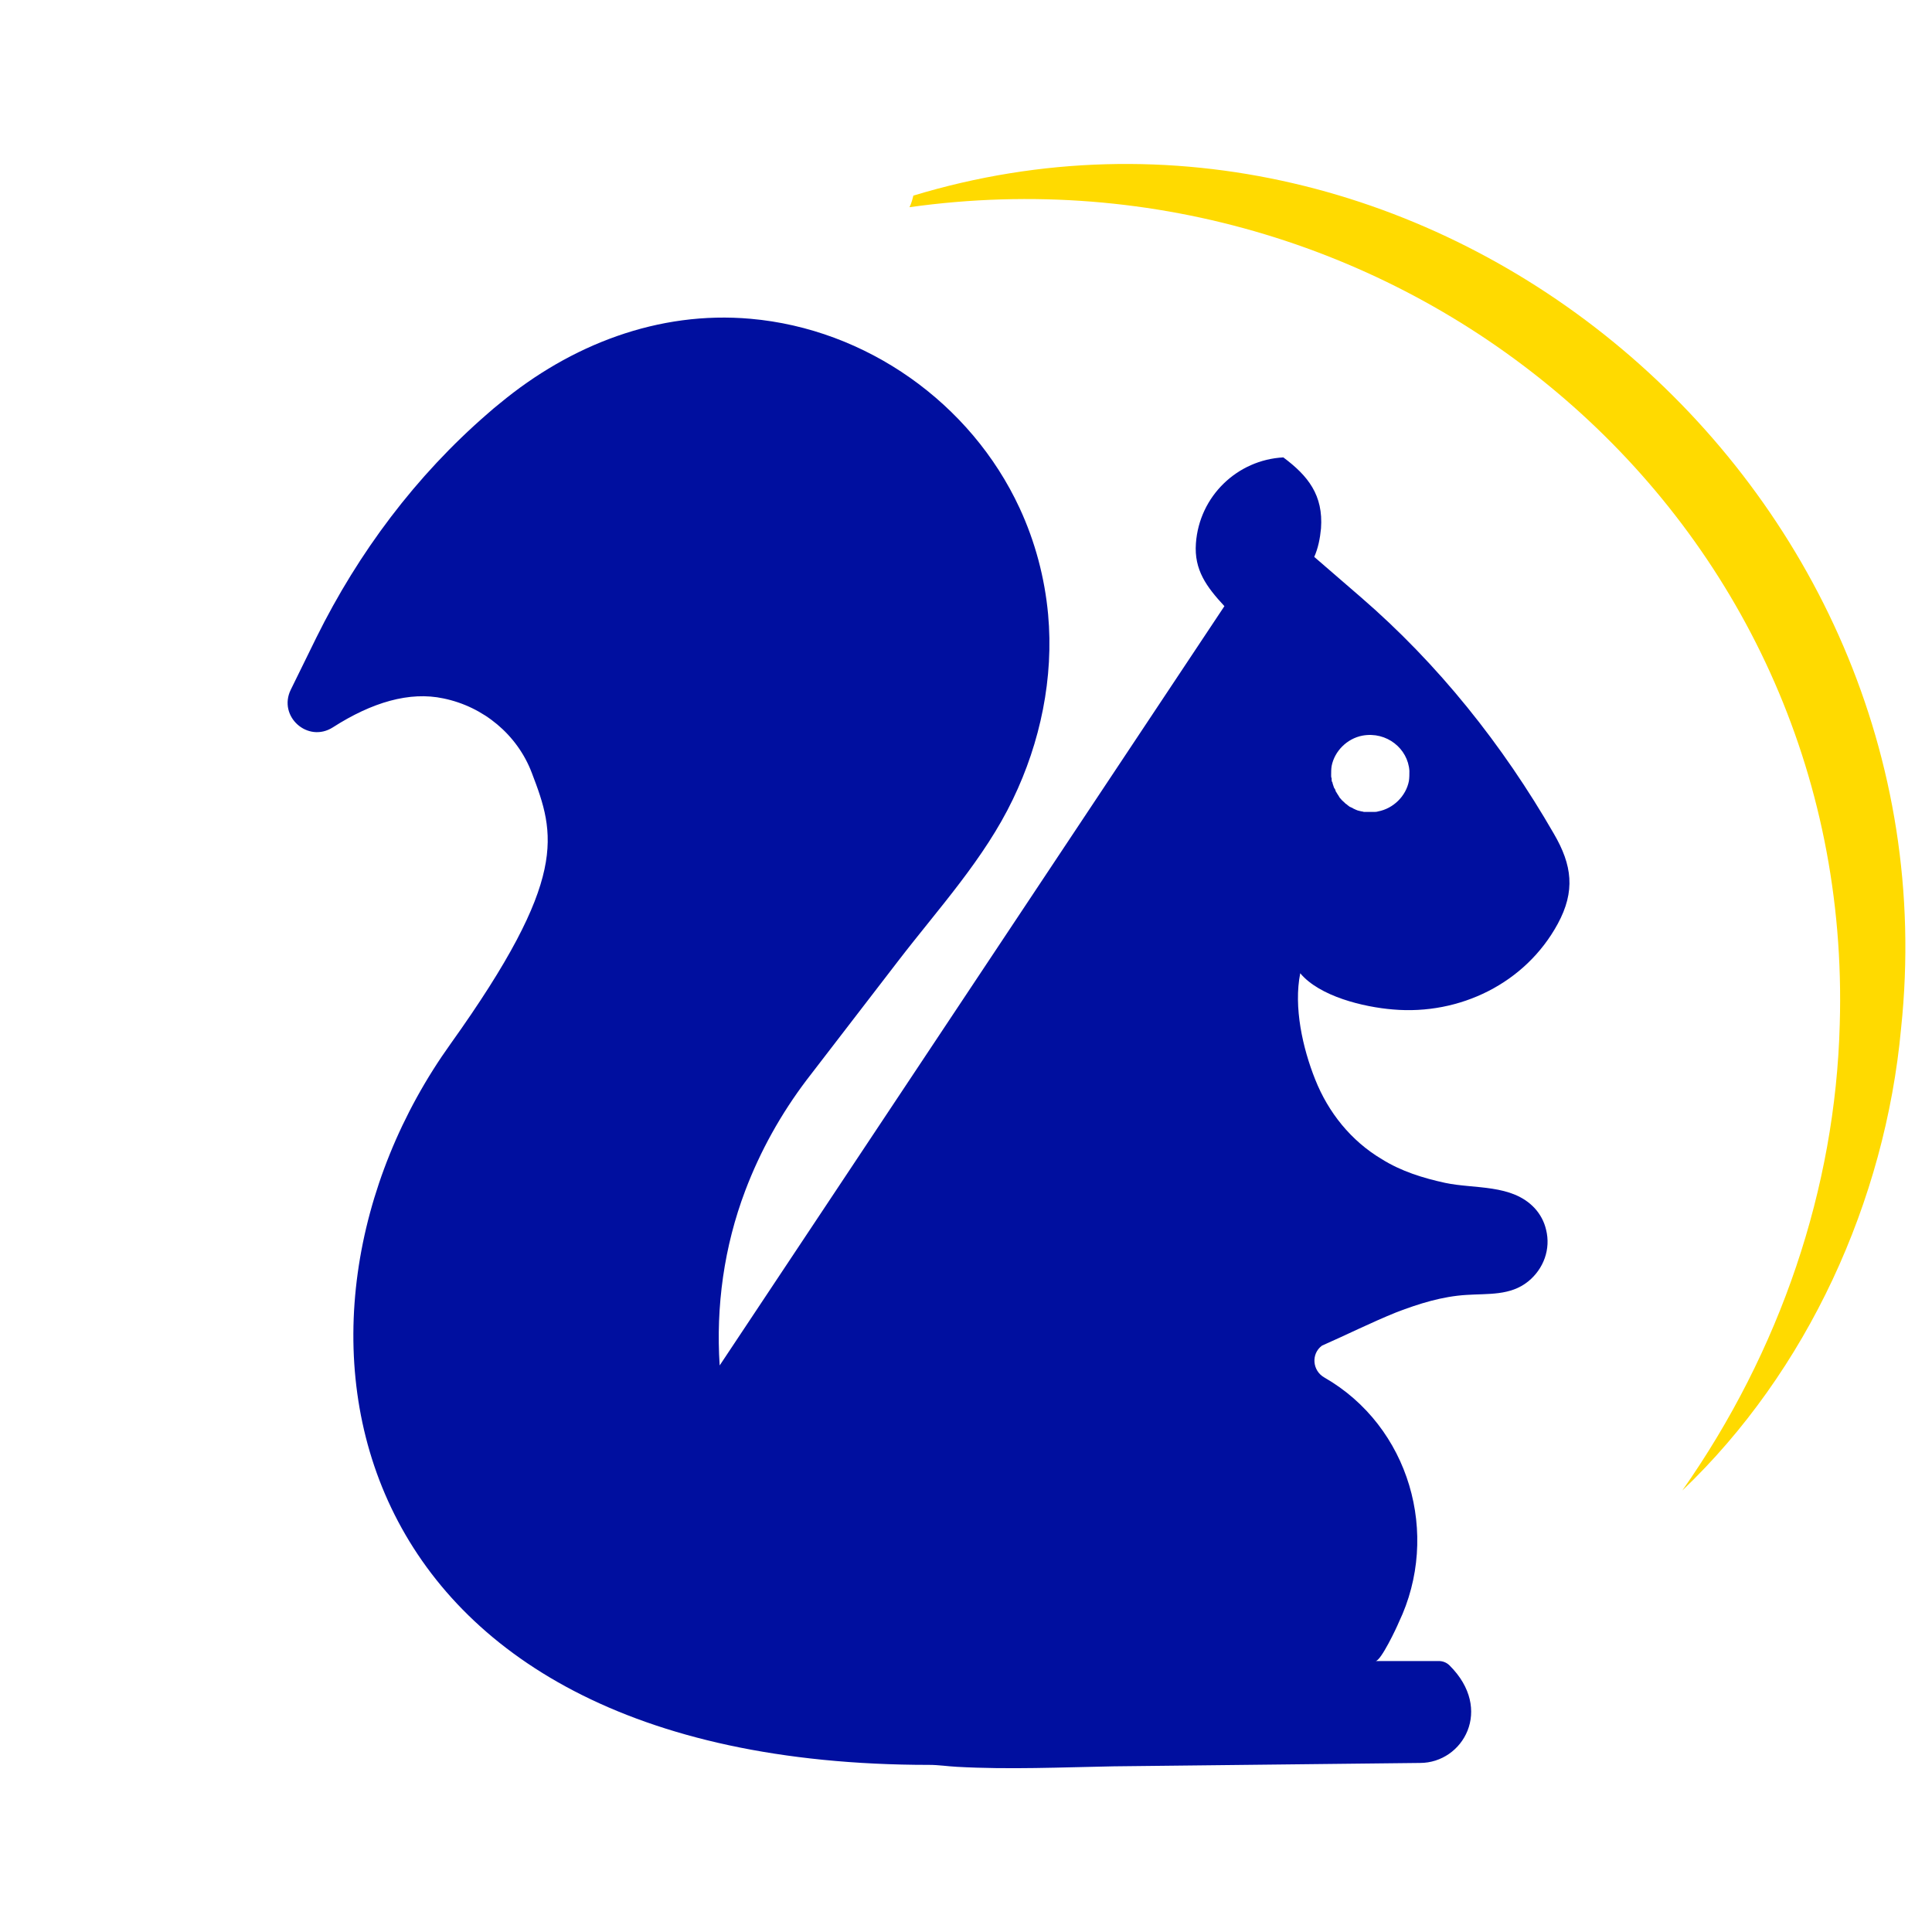 <?xml version="1.0" encoding="utf-8"?>
<!-- Generator: Adobe Illustrator 27.8.0, SVG Export Plug-In . SVG Version: 6.00 Build 0)  -->
<svg version="1.1" id="Capa_1" xmlns="http://www.w3.org/2000/svg" xmlns:xlink="http://www.w3.org/1999/xlink" x="0px" y="0px"
	 viewBox="0 0 400 400" style="enable-background:new 0 0 400 400;" xml:space="preserve">
<style type="text/css">
	.st0{fill:#FFDA00;}
	.st1{fill:#000F9F;}
</style>
<g>
	<path class="st0" d="M189.1,40.5c-0.2,0.8-0.4,1.6-0.8,2.4c101.9-14.3,195.8,63.9,192.6,169.2c-0.9,33.9-12.3,67.6-32.6,96.5
		c25.9-24.7,42-59.9,45.3-95.7C405.5,100,295.7,8.2,189.1,40.5z"/>
	<g>
		<path class="st1" d="M288.4,209c13.8,1.2,27.4-5.4,34.1-17.7c3.7-6.8,3-12.2-0.8-18.7c-10.6-18.4-23.9-35.1-40-49l-9.6-8.3
			c0.8-1.8,1.2-3.8,1.4-5.9c0.5-6.9-2.7-10.9-7.8-14.7c-9.5,0.5-17.4,8-18.1,17.8c-0.4,5.5,2.2,9,5.9,13L149,282.7
			c-0.8-12.2,0.9-24.6,5.3-36.2c3.1-8.2,7.4-15.9,12.7-22.9l19-24.7c8.3-10.8,17.8-21.1,23.7-33.4c5.7-11.8,8.5-25.2,7.3-38.3
			c-0.7-7.6-2.7-15.1-5.9-22c-10.1-21.8-31.8-37.1-55.7-39.2c-19.1-1.7-37.3,5.4-51.9,17.5c-0.9,0.7-1.7,1.4-2.5,2.1
			C86.1,98.5,74.2,114.4,65.5,132l-5.3,10.8c-2.7,5.5,3.5,11.1,8.7,7.8c8.1-5.2,15.9-7.5,22.9-6c8.3,1.7,15.3,7.5,18.3,15.4
			c4.9,12.8,7.7,21.8-16.8,56.1c-41,57.2-24.8,149.3,99.1,149.3c1.9,0,3.8,0.3,5.7,0.4c10.8,0.6,21.7,0.1,32.5-0.1l63.4-0.7
			c8.9,0,15.3-11.1,6.1-20.2c-0.6-0.6-1.4-0.9-2.2-0.9h-13.1c1.1,0,4.4-7,4.8-8c8.7-18.2,2.2-40.6-15.4-50.7
			c-2.5-1.4-2.8-4.9-0.5-6.6c5-2.2,10.2-4.8,15.4-6.9c4.7-1.8,9.5-3.3,14.5-3.6c4.5-0.3,9.1,0.2,12.8-2.8c3.2-2.6,4.7-6.7,3.7-10.7
			c-0.4-1.7-1.2-3.2-2.4-4.5c-4.7-5-12.4-3.9-18.5-5.2c-4.6-1-9.1-2.4-13.1-4.9c-6.4-3.8-11.1-9.7-13.8-16.5c-2.6-6.5-4.5-15-3.1-22
			C273.2,206.3,282.3,208.5,288.4,209z M275.6,160.5L275.6,160.5c0-0.6,0-1.3,0.1-1.9c0.6-3.1,3.2-5.7,6.4-6.3
			c5-0.9,9.4,2.7,9.7,7.3l0,0l0,0c0,0.7,0,1.4-0.1,2.1c-0.6,3.1-3.2,5.7-6.4,6.3c-0.3,0.1-0.6,0.1-0.9,0.1c0,0,0,0,0,0
			c0,0-0.1,0-0.1,0c-0.1,0-0.2,0-0.3,0c0,0,0,0,0,0c-0.2,0-0.3,0-0.5,0c-0.1,0-0.1,0-0.1,0c-0.1,0-0.3,0-0.4,0c-0.1,0-0.1,0-0.2,0
			c-0.1,0-0.1,0-0.2,0c-0.1,0-0.1,0-0.2,0c-0.1,0-0.3-0.1-0.4-0.1c-0.2,0-0.4-0.1-0.5-0.1c-0.1,0-0.3-0.1-0.4-0.1
			c-0.2-0.1-0.3-0.1-0.5-0.2c-0.1-0.1-0.3-0.1-0.4-0.2c-0.2-0.1-0.3-0.2-0.4-0.2c-0.1-0.1-0.3-0.1-0.4-0.2c-0.1-0.1-0.3-0.2-0.4-0.3
			c-0.1-0.1-0.2-0.2-0.4-0.3c-0.1-0.1-0.1-0.1-0.2-0.2c-0.3-0.3-0.6-0.5-0.8-0.8c-0.1-0.1-0.1-0.1-0.2-0.2c-0.1-0.2-0.2-0.3-0.3-0.5
			c-0.1-0.1-0.1-0.2-0.2-0.3c-0.1-0.2-0.2-0.3-0.3-0.5c-0.1-0.1-0.1-0.2-0.1-0.3c-0.1-0.2-0.2-0.4-0.3-0.5c0-0.1-0.1-0.2-0.1-0.3
			c-0.1-0.2-0.1-0.4-0.2-0.6c0-0.1,0-0.2-0.1-0.3c-0.1-0.2-0.1-0.4-0.1-0.6c0-0.1,0-0.1,0-0.2C275.6,161,275.6,160.8,275.6,160.5
			L275.6,160.5z"/>
	</g>
</g>
</svg>
